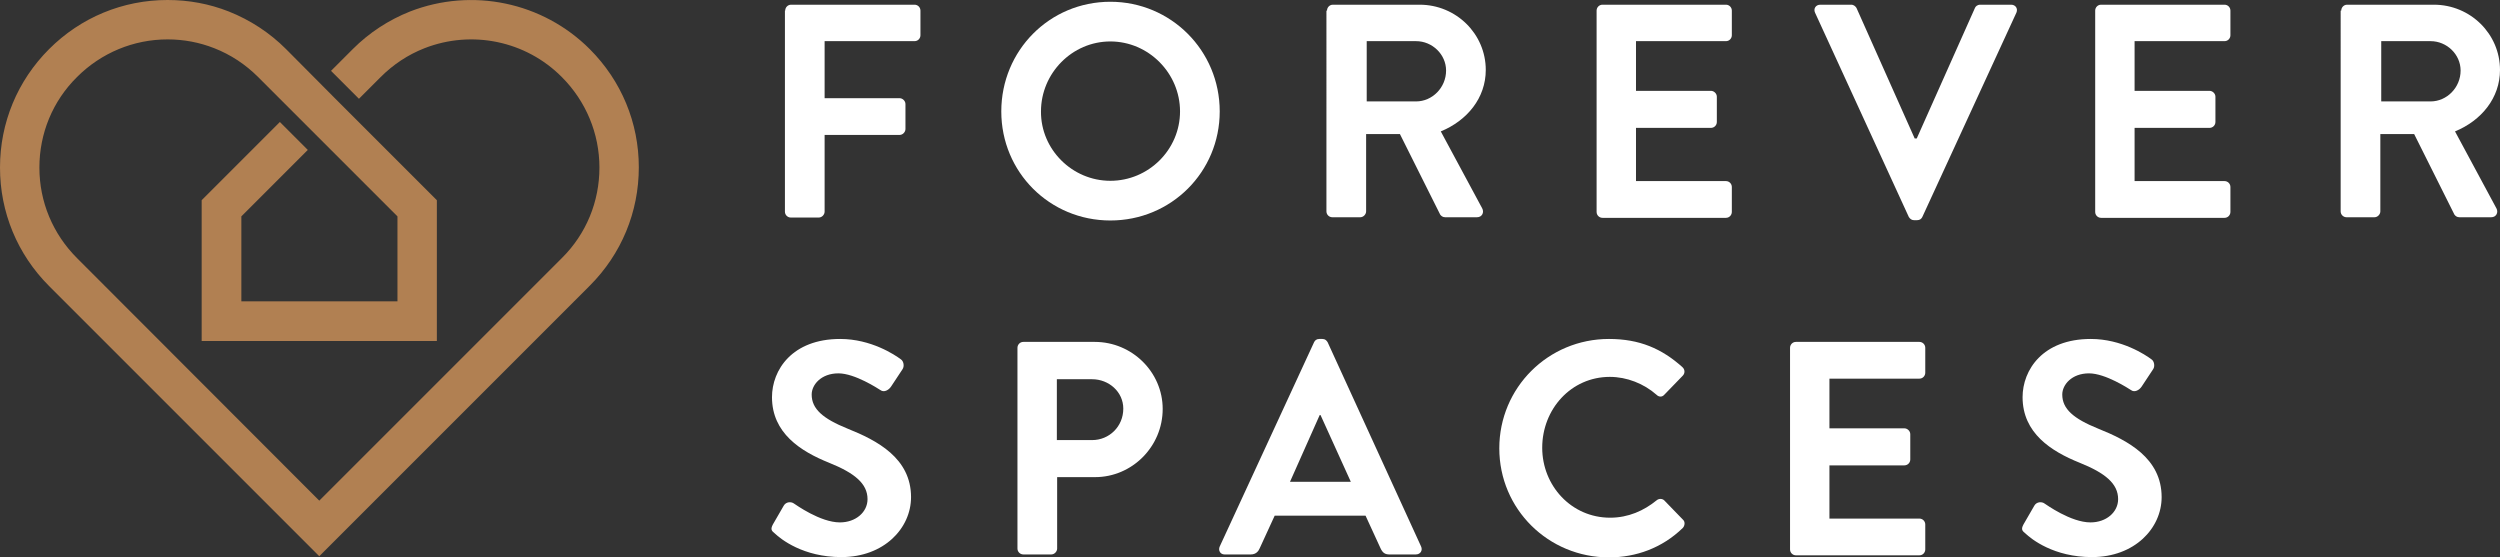 <?xml version="1.0" encoding="UTF-8"?> <!-- Generator: Adobe Illustrator 27.1.1, SVG Export Plug-In . SVG Version: 6.00 Build 0) --> <svg xmlns="http://www.w3.org/2000/svg" xmlns:xlink="http://www.w3.org/1999/xlink" version="1.1" id="Layer_1" x="0px" y="0px" viewBox="0 0 850.4 189.6" style="enable-background:new 0 0 850.4 189.6;" xml:space="preserve"><rect x="0" y="0" width="850.4" height="189.6" fill="#333333" stroke="none"/> <style type="text/css"> .st0{fill:#B18052;} .st1{fill:#FFFFFF;} </style> <path class="st0" d="M200.6,16.7c-16-16-40-21-61.1-12.8c-7.3,2.9-13.9,7.2-19.5,12.8l-7.4,7.4l9.5,9.5l7.4-7.4 c4.3-4.3,9.3-7.6,14.9-9.8c16.1-6.3,34.5-2.5,46.7,9.8c8.2,8.2,12.8,19.2,12.8,30.8c0,11.6-4.5,22.6-12.8,30.8l-82.5,82.5L26.2,87.8 C18,79.6,13.4,68.7,13.4,57c0-11.6,4.5-22.6,12.8-30.8C34.4,18,45.4,13.4,57,13.4c5.5,0,10.8,1,15.9,3c5.6,2.2,10.6,5.5,14.9,9.8 l16.4,16.4l0,0l31,31v28.9H82.1V73.6L104.7,51l-9.5-9.5L68.6,68.1v47.9h80V68.1l-34.9-34.9l0,0L97.3,16.7 c-5.6-5.6-12.2-9.9-19.5-12.8C71.2,1.3,64.2,0,57,0C41.8,0,27.5,5.9,16.7,16.7C5.9,27.5,0,41.8,0,57s5.9,29.5,16.7,40.3l91.6,91.6 l0.3,0.3l92-92c10.8-10.8,16.7-25.1,16.7-40.3C217.3,41.8,211.4,27.5,200.6,16.7z"></path> <g> <path class="st1" d="M267.1,3.6c0-1,0.8-2,2-2h42c1.1,0,2,0.9,2,2V12c0,1-0.8,2-2,2h-30.6v19.4H306c1,0,2,0.9,2,2v8.5 c0,1-0.9,2-2,2h-25.5v26.1c0,1-0.9,2-2,2h-9.5c-1.1,0-2-0.9-2-2V3.6z"></path> <path class="st1" d="M377.7,0.6c20.6,0,37.2,16.6,37.2,37.3c0,20.6-16.5,37.1-37.2,37.1c-20.6,0-37.1-16.4-37.1-37.1 C340.6,17.2,357,0.6,377.7,0.6z M377.7,61.5c13,0,23.7-10.6,23.7-23.6c0-13-10.7-23.8-23.7-23.8c-13,0-23.6,10.8-23.6,23.8 C354,50.8,364.7,61.5,377.7,61.5z"></path> <path class="st1" d="M451.4,3.6c0-1,0.8-2,2-2h29.5c12.4,0,22.5,9.9,22.5,22.2c0,9.5-6.3,17.2-15.3,20.9l14.1,26.2 c0.7,1.3,0,3-1.8,3h-10.8c-0.9,0-1.4-0.5-1.7-0.9l-13.7-27.4h-11.5v26.3c0,1-0.9,2-2,2h-9.5c-1.1,0-2-0.9-2-2V3.6z M481.7,34.5 c5.5,0,10.2-4.7,10.2-10.5c0-5.5-4.7-10-10.2-10h-16.8v20.5H481.7z"></path> <path class="st1" d="M543.1,3.6c0-1,0.8-2,2-2h42c1.1,0,2,0.9,2,2V12c0,1-0.8,2-2,2h-30.6v16.9H582c1,0,2,0.9,2,2v8.6 c0,1.1-0.9,2-2,2h-25.5v18.1h30.6c1.1,0,2,0.9,2,2v8.5c0,1-0.8,2-2,2h-42c-1.1,0-2-0.9-2-2V3.6z"></path> <path class="st1" d="M617.4,4.3c-0.6-1.3,0.2-2.7,1.8-2.7h10.5c0.9,0,1.5,0.6,1.8,1.1l19.8,44.4h0.7l19.8-44.4 c0.2-0.5,0.8-1.1,1.8-1.1h10.5c1.5,0,2.4,1.3,1.8,2.7l-32,69.5c-0.3,0.6-0.8,1.1-1.8,1.1h-1c-0.9,0-1.4-0.5-1.8-1.1L617.4,4.3z"></path> <path class="st1" d="M712.7,3.6c0-1,0.8-2,2-2h42c1.1,0,2,0.9,2,2V12c0,1-0.8,2-2,2h-30.6v16.9h25.5c1,0,2,0.9,2,2v8.6 c0,1.1-0.9,2-2,2h-25.5v18.1h30.6c1.1,0,2,0.9,2,2v8.5c0,1-0.8,2-2,2h-42c-1.1,0-2-0.9-2-2V3.6z"></path> <path class="st1" d="M796.4,3.6c0-1,0.8-2,2-2h29.5c12.4,0,22.5,9.9,22.5,22.2c0,9.5-6.3,17.2-15.3,20.9l14.1,26.2 c0.7,1.3,0,3-1.8,3h-10.8c-0.9,0-1.4-0.5-1.7-0.9l-13.7-27.4h-11.5v26.3c0,1-0.9,2-2,2h-9.5c-1.1,0-2-0.9-2-2V3.6z M826.8,34.5 c5.5,0,10.2-4.7,10.2-10.5c0-5.5-4.7-10-10.2-10h-16.8v20.5H826.8z"></path> <path class="st1" d="M262.9,178.4l3.7-6.4c0.8-1.4,2.6-1.4,3.5-0.7c0.5,0.3,8.9,6.4,15.6,6.4c5.4,0,9.4-3.5,9.4-7.9 c0-5.3-4.4-8.9-13.1-12.4c-9.7-3.9-19.4-10.1-19.4-22.3c0-9.2,6.8-19.8,23.2-19.8c10.5,0,18.6,5.4,20.6,6.9c1,0.6,1.3,2.4,0.6,3.4 l-3.9,5.9c-0.8,1.2-2.4,2.1-3.6,1.2c-0.8-0.5-8.7-5.7-14.3-5.7c-5.9,0-9.1,3.9-9.1,7.2c0,4.9,3.8,8.2,12.2,11.6 c10,4,21.6,10,21.6,23.3c0,10.6-9.2,20.4-23.7,20.4c-13,0-20.6-6.1-22.7-8.1C262.5,180.6,262,180.1,262.9,178.4z"></path> <path class="st1" d="M346.1,118.3c0-1,0.8-2,2-2h24.3c12.7,0,23.1,10.3,23.1,22.8c0,12.8-10.4,23.2-23,23.2h-12.9v24.3 c0,1-0.9,2-2,2h-9.5c-1.1,0-2-0.9-2-2V118.3z M371.5,149.7c5.8,0,10.6-4.6,10.6-10.7c0-5.7-4.9-10-10.6-10h-12v20.7H371.5z"></path> <path class="st1" d="M414.9,185.9l32.1-69.5c0.3-0.6,0.8-1.1,1.8-1.1h1c1,0,1.4,0.5,1.8,1.1l31.8,69.5c0.6,1.3-0.2,2.7-1.8,2.7h-9 c-1.5,0-2.3-0.6-3-2.1l-5.1-11.1h-30.9l-5.1,11.1c-0.4,1-1.3,2.1-3,2.1h-9C415.1,188.6,414.3,187.2,414.9,185.9z M459.5,163.9 l-10.3-22.7h-0.3l-10.1,22.7H459.5z"></path> <path class="st1" d="M547.3,115.3c10.4,0,18,3.3,25,9.6c0.9,0.8,0.9,2.1,0.1,2.9l-6.3,6.5c-0.7,0.8-1.8,0.8-2.6,0 c-4.3-3.8-10.1-6.1-15.9-6.1c-13.2,0-23,11-23,24.1c0,12.9,9.9,23.8,23.1,23.8c6.2,0,11.5-2.4,15.8-5.9c0.8-0.7,2-0.6,2.6,0 l6.4,6.6c0.8,0.7,0.6,2.1-0.1,2.8c-7,6.8-15.9,10-25.1,10c-20.6,0-37.3-16.4-37.3-37.1C510,131.9,526.6,115.3,547.3,115.3z"></path> <path class="st1" d="M608.9,118.3c0-1,0.8-2,2-2h42c1.1,0,2,0.9,2,2v8.5c0,1-0.8,2-2,2h-30.6v16.9h25.5c1,0,2,0.9,2,2v8.6 c0,1.1-0.9,2-2,2h-25.5v18.1h30.6c1.1,0,2,0.9,2,2v8.5c0,1-0.8,2-2,2h-42c-1.1,0-2-0.9-2-2V118.3z"></path> <path class="st1" d="M688.3,178.4l3.7-6.4c0.8-1.4,2.6-1.4,3.5-0.7c0.5,0.3,8.9,6.4,15.6,6.4c5.4,0,9.4-3.5,9.4-7.9 c0-5.3-4.4-8.9-13.1-12.4c-9.7-3.9-19.4-10.1-19.4-22.3c0-9.2,6.8-19.8,23.2-19.8c10.5,0,18.6,5.4,20.6,6.9c1,0.6,1.3,2.4,0.6,3.4 l-3.9,5.9c-0.8,1.2-2.4,2.1-3.6,1.2c-0.8-0.5-8.7-5.7-14.3-5.7c-5.9,0-9.1,3.9-9.1,7.2c0,4.9,3.8,8.2,12.2,11.6 c10,4,21.6,10,21.6,23.3c0,10.6-9.2,20.4-23.7,20.4c-13,0-20.6-6.1-22.7-8.1C687.9,180.6,687.4,180.1,688.3,178.4z"></path> </g> </svg> 